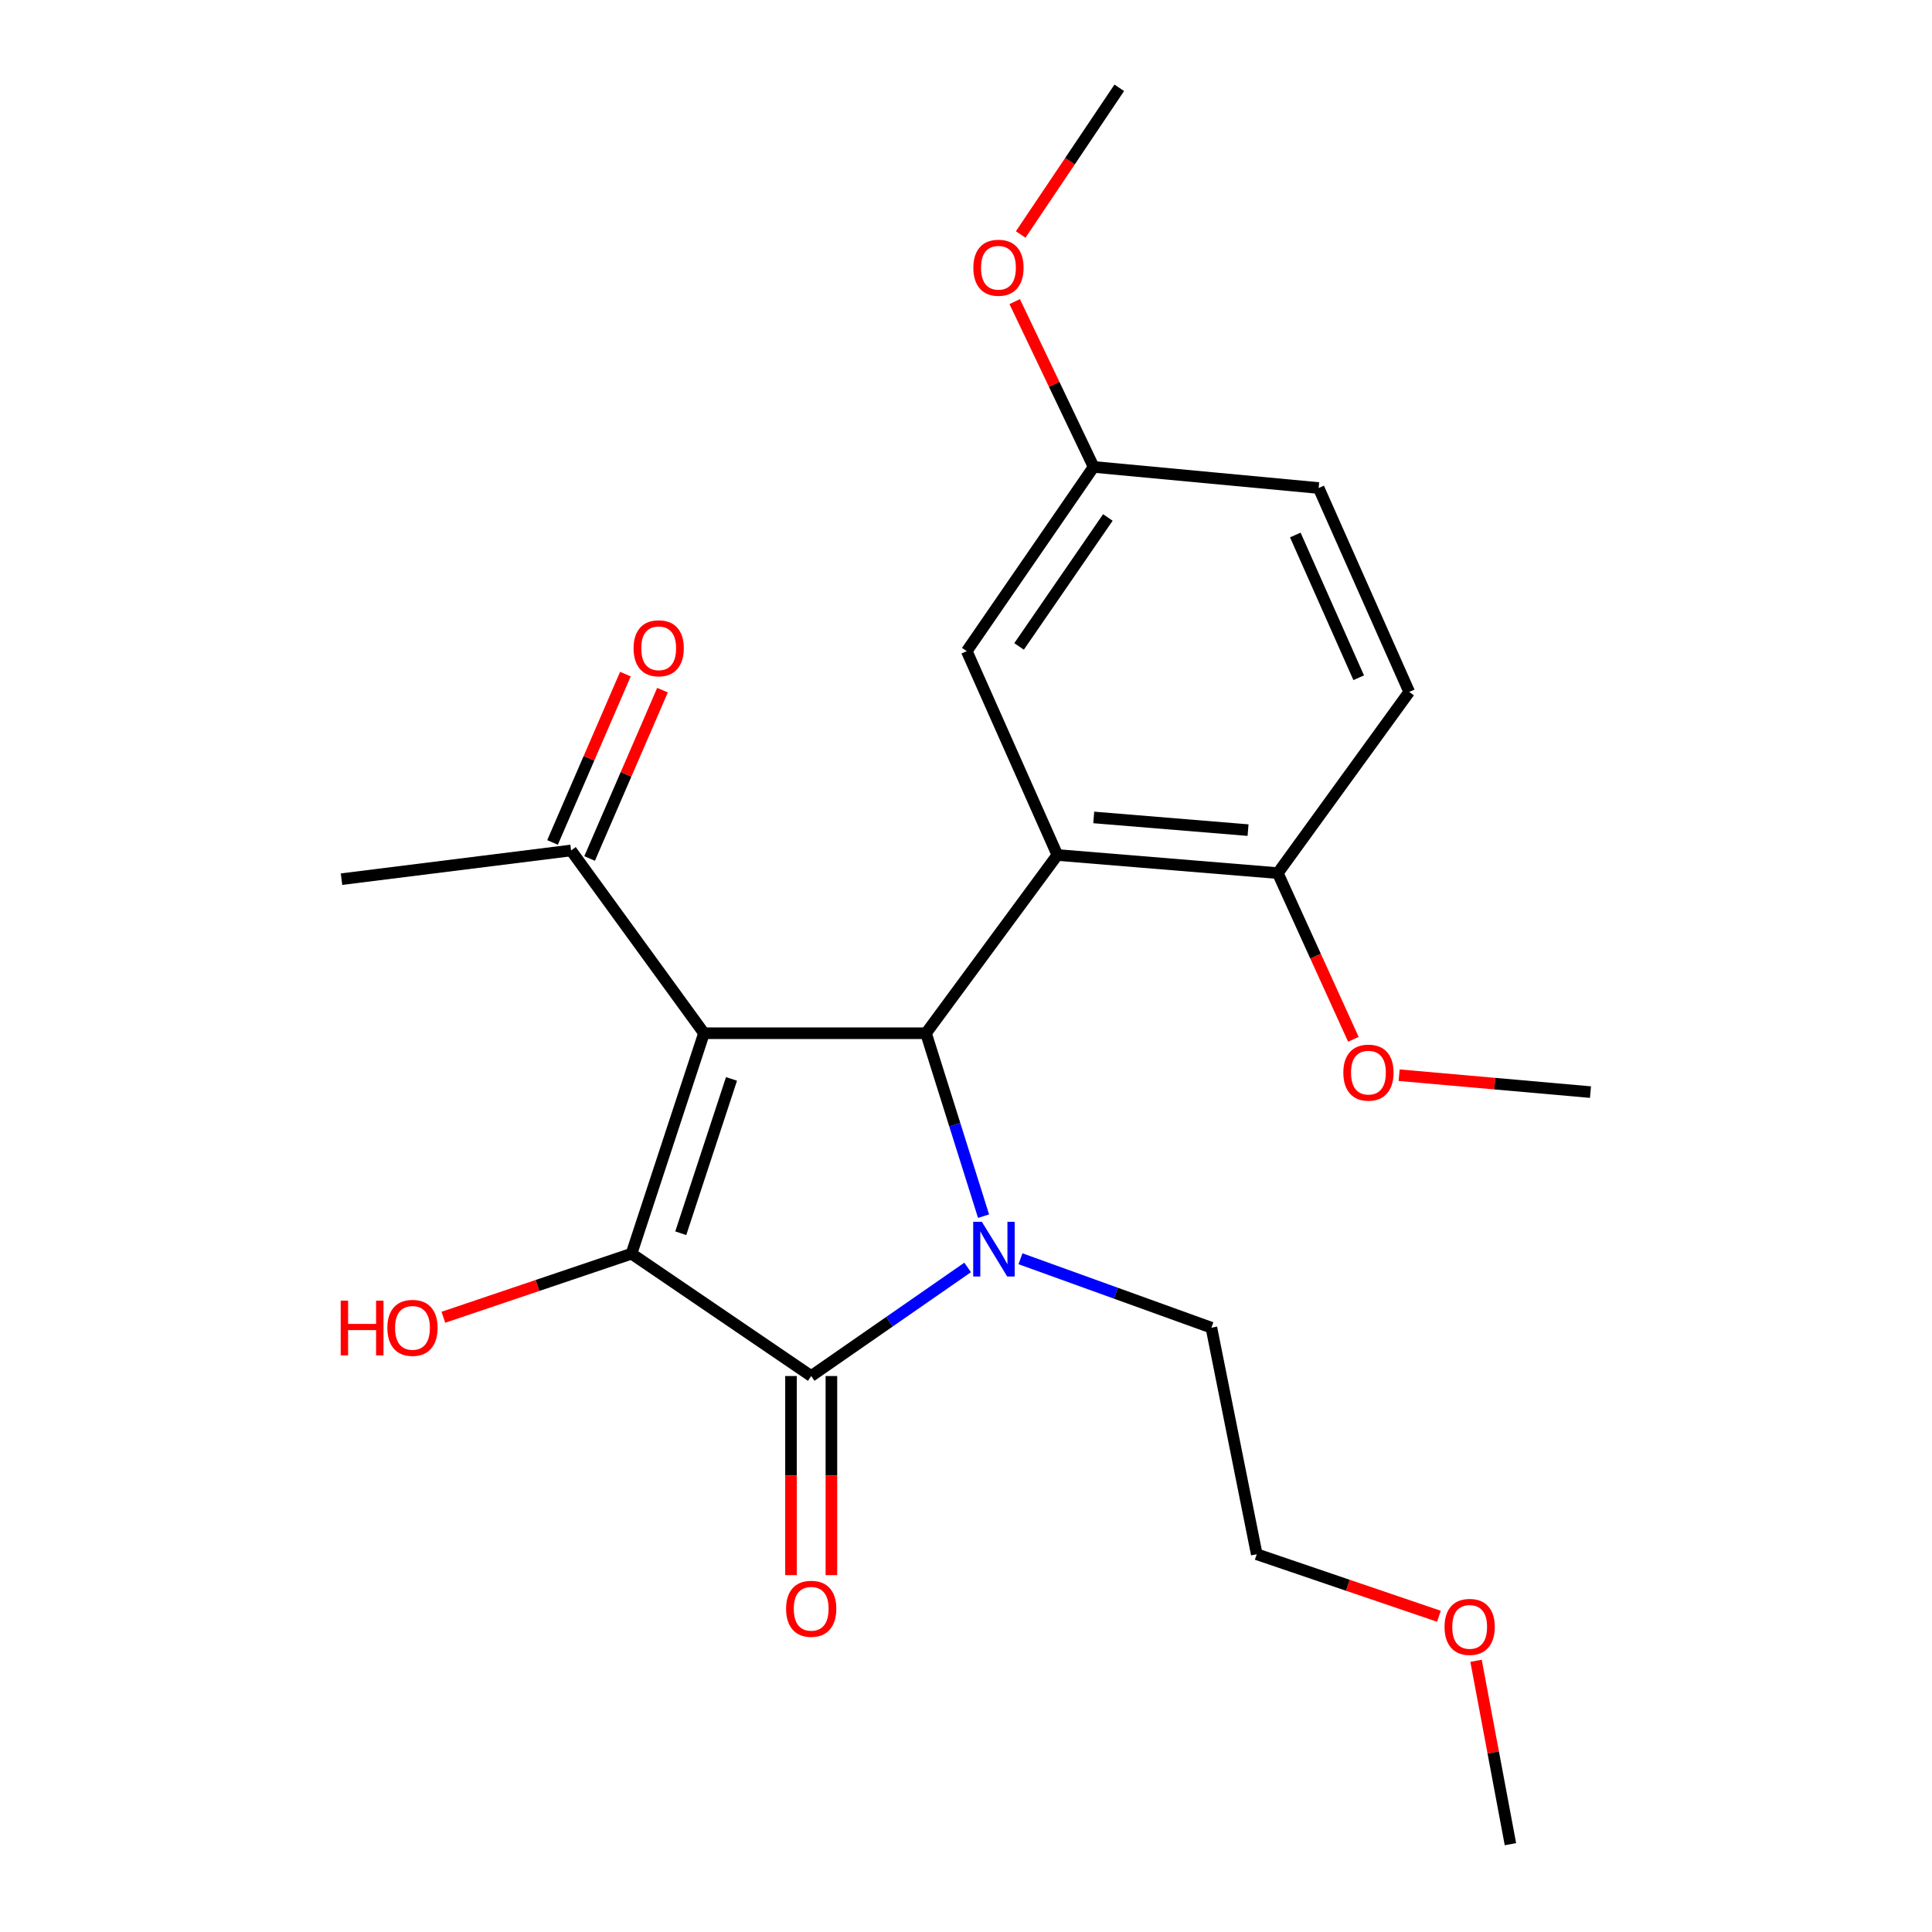 <?xml version='1.0' encoding='iso-8859-1'?>
<svg version='1.1' baseProfile='full'
              xmlns='http://www.w3.org/2000/svg'
                      xmlns:rdkit='http://www.rdkit.org/xml'
                      xmlns:xlink='http://www.w3.org/1999/xlink'
                  xml:space='preserve'
width='1000px' height='1000px' viewBox='0 0 1000 1000'>
<!-- END OF HEADER -->
<rect style='opacity:1.0;fill:#FFFFFF;stroke:none' width='1000' height='1000' x='0' y='0'> </rect>
<path class='bond-1' d='M 364.383,534.799 L 479.295,534.799' style='fill:none;fill-rule:evenodd;stroke:#000000;stroke-width:6px;stroke-linecap:butt;stroke-linejoin:miter;stroke-opacity:1' />
<path class='bond-2' d='M 364.383,534.799 L 326.866,648.909' style='fill:none;fill-rule:evenodd;stroke:#000000;stroke-width:6px;stroke-linecap:butt;stroke-linejoin:miter;stroke-opacity:1' />
<path class='bond-2' d='M 378.624,558.448 L 352.361,638.324' style='fill:none;fill-rule:evenodd;stroke:#000000;stroke-width:6px;stroke-linecap:butt;stroke-linejoin:miter;stroke-opacity:1' />
<path class='bond-5' d='M 364.383,534.799 L 295.588,440.197' style='fill:none;fill-rule:evenodd;stroke:#000000;stroke-width:6px;stroke-linecap:butt;stroke-linejoin:miter;stroke-opacity:1' />
<path class='bond-0' d='M 509.088,629.484 L 494.192,582.141' style='fill:none;fill-rule:evenodd;stroke:#0000FF;stroke-width:6px;stroke-linecap:butt;stroke-linejoin:miter;stroke-opacity:1' />
<path class='bond-0' d='M 494.192,582.141 L 479.295,534.799' style='fill:none;fill-rule:evenodd;stroke:#000000;stroke-width:6px;stroke-linecap:butt;stroke-linejoin:miter;stroke-opacity:1' />
<path class='bond-12' d='M 528.197,651.532 L 577.608,669.374' style='fill:none;fill-rule:evenodd;stroke:#0000FF;stroke-width:6px;stroke-linecap:butt;stroke-linejoin:miter;stroke-opacity:1' />
<path class='bond-12' d='M 577.608,669.374 L 627.019,687.216' style='fill:none;fill-rule:evenodd;stroke:#000000;stroke-width:6px;stroke-linecap:butt;stroke-linejoin:miter;stroke-opacity:1' />
<path class='bond-23' d='M 500.847,656.026 L 460.361,684.129' style='fill:none;fill-rule:evenodd;stroke:#0000FF;stroke-width:6px;stroke-linecap:butt;stroke-linejoin:miter;stroke-opacity:1' />
<path class='bond-23' d='M 460.361,684.129 L 419.876,712.232' style='fill:none;fill-rule:evenodd;stroke:#000000;stroke-width:6px;stroke-linecap:butt;stroke-linejoin:miter;stroke-opacity:1' />
<path class='bond-4' d='M 479.295,534.799 L 547.289,442.544' style='fill:none;fill-rule:evenodd;stroke:#000000;stroke-width:6px;stroke-linecap:butt;stroke-linejoin:miter;stroke-opacity:1' />
<path class='bond-3' d='M 326.866,648.909 L 419.876,712.232' style='fill:none;fill-rule:evenodd;stroke:#000000;stroke-width:6px;stroke-linecap:butt;stroke-linejoin:miter;stroke-opacity:1' />
<path class='bond-9' d='M 326.866,648.909 L 278.179,665.361' style='fill:none;fill-rule:evenodd;stroke:#000000;stroke-width:6px;stroke-linecap:butt;stroke-linejoin:miter;stroke-opacity:1' />
<path class='bond-9' d='M 278.179,665.361 L 229.491,681.813' style='fill:none;fill-rule:evenodd;stroke:#FF0000;stroke-width:6px;stroke-linecap:butt;stroke-linejoin:miter;stroke-opacity:1' />
<path class='bond-8' d='M 409.419,712.232 L 409.419,763.759' style='fill:none;fill-rule:evenodd;stroke:#000000;stroke-width:6px;stroke-linecap:butt;stroke-linejoin:miter;stroke-opacity:1' />
<path class='bond-8' d='M 409.419,763.759 L 409.419,815.286' style='fill:none;fill-rule:evenodd;stroke:#FF0000;stroke-width:6px;stroke-linecap:butt;stroke-linejoin:miter;stroke-opacity:1' />
<path class='bond-8' d='M 430.333,712.232 L 430.333,763.759' style='fill:none;fill-rule:evenodd;stroke:#000000;stroke-width:6px;stroke-linecap:butt;stroke-linejoin:miter;stroke-opacity:1' />
<path class='bond-8' d='M 430.333,763.759 L 430.333,815.286' style='fill:none;fill-rule:evenodd;stroke:#FF0000;stroke-width:6px;stroke-linecap:butt;stroke-linejoin:miter;stroke-opacity:1' />
<path class='bond-6' d='M 547.289,442.544 L 661.387,451.921' style='fill:none;fill-rule:evenodd;stroke:#000000;stroke-width:6px;stroke-linecap:butt;stroke-linejoin:miter;stroke-opacity:1' />
<path class='bond-6' d='M 566.117,423.107 L 645.986,429.67' style='fill:none;fill-rule:evenodd;stroke:#000000;stroke-width:6px;stroke-linecap:butt;stroke-linejoin:miter;stroke-opacity:1' />
<path class='bond-7' d='M 547.289,442.544 L 500.395,337.032' style='fill:none;fill-rule:evenodd;stroke:#000000;stroke-width:6px;stroke-linecap:butt;stroke-linejoin:miter;stroke-opacity:1' />
<path class='bond-10' d='M 305.184,444.352 L 324.045,400.792' style='fill:none;fill-rule:evenodd;stroke:#000000;stroke-width:6px;stroke-linecap:butt;stroke-linejoin:miter;stroke-opacity:1' />
<path class='bond-10' d='M 324.045,400.792 L 342.906,357.232' style='fill:none;fill-rule:evenodd;stroke:#FF0000;stroke-width:6px;stroke-linecap:butt;stroke-linejoin:miter;stroke-opacity:1' />
<path class='bond-10' d='M 285.991,436.042 L 304.853,392.482' style='fill:none;fill-rule:evenodd;stroke:#000000;stroke-width:6px;stroke-linecap:butt;stroke-linejoin:miter;stroke-opacity:1' />
<path class='bond-10' d='M 304.853,392.482 L 323.714,348.922' style='fill:none;fill-rule:evenodd;stroke:#FF0000;stroke-width:6px;stroke-linecap:butt;stroke-linejoin:miter;stroke-opacity:1' />
<path class='bond-18' d='M 295.588,440.197 L 176.772,455.058' style='fill:none;fill-rule:evenodd;stroke:#000000;stroke-width:6px;stroke-linecap:butt;stroke-linejoin:miter;stroke-opacity:1' />
<path class='bond-11' d='M 661.387,451.921 L 729.405,358.144' style='fill:none;fill-rule:evenodd;stroke:#000000;stroke-width:6px;stroke-linecap:butt;stroke-linejoin:miter;stroke-opacity:1' />
<path class='bond-15' d='M 661.387,451.921 L 680.946,494.938' style='fill:none;fill-rule:evenodd;stroke:#000000;stroke-width:6px;stroke-linecap:butt;stroke-linejoin:miter;stroke-opacity:1' />
<path class='bond-15' d='M 680.946,494.938 L 700.505,537.955' style='fill:none;fill-rule:evenodd;stroke:#FF0000;stroke-width:6px;stroke-linecap:butt;stroke-linejoin:miter;stroke-opacity:1' />
<path class='bond-13' d='M 500.395,337.032 L 566.054,241.676' style='fill:none;fill-rule:evenodd;stroke:#000000;stroke-width:6px;stroke-linecap:butt;stroke-linejoin:miter;stroke-opacity:1' />
<path class='bond-13' d='M 527.469,334.59 L 573.431,267.84' style='fill:none;fill-rule:evenodd;stroke:#000000;stroke-width:6px;stroke-linecap:butt;stroke-linejoin:miter;stroke-opacity:1' />
<path class='bond-24' d='M 729.405,358.144 L 682.534,252.597' style='fill:none;fill-rule:evenodd;stroke:#000000;stroke-width:6px;stroke-linecap:butt;stroke-linejoin:miter;stroke-opacity:1' />
<path class='bond-24' d='M 703.26,350.8 L 670.45,276.918' style='fill:none;fill-rule:evenodd;stroke:#000000;stroke-width:6px;stroke-linecap:butt;stroke-linejoin:miter;stroke-opacity:1' />
<path class='bond-19' d='M 627.019,687.216 L 650.489,804.475' style='fill:none;fill-rule:evenodd;stroke:#000000;stroke-width:6px;stroke-linecap:butt;stroke-linejoin:miter;stroke-opacity:1' />
<path class='bond-14' d='M 566.054,241.676 L 682.534,252.597' style='fill:none;fill-rule:evenodd;stroke:#000000;stroke-width:6px;stroke-linecap:butt;stroke-linejoin:miter;stroke-opacity:1' />
<path class='bond-16' d='M 566.054,241.676 L 545.633,198.897' style='fill:none;fill-rule:evenodd;stroke:#000000;stroke-width:6px;stroke-linecap:butt;stroke-linejoin:miter;stroke-opacity:1' />
<path class='bond-16' d='M 545.633,198.897 L 525.211,156.117' style='fill:none;fill-rule:evenodd;stroke:#FF0000;stroke-width:6px;stroke-linecap:butt;stroke-linejoin:miter;stroke-opacity:1' />
<path class='bond-20' d='M 724.189,556.514 L 773.709,560.895' style='fill:none;fill-rule:evenodd;stroke:#FF0000;stroke-width:6px;stroke-linecap:butt;stroke-linejoin:miter;stroke-opacity:1' />
<path class='bond-20' d='M 773.709,560.895 L 823.228,565.275' style='fill:none;fill-rule:evenodd;stroke:#000000;stroke-width:6px;stroke-linecap:butt;stroke-linejoin:miter;stroke-opacity:1' />
<path class='bond-21' d='M 528.309,121.377 L 553.822,83.416' style='fill:none;fill-rule:evenodd;stroke:#FF0000;stroke-width:6px;stroke-linecap:butt;stroke-linejoin:miter;stroke-opacity:1' />
<path class='bond-21' d='M 553.822,83.416 L 579.334,45.455' style='fill:none;fill-rule:evenodd;stroke:#000000;stroke-width:6px;stroke-linecap:butt;stroke-linejoin:miter;stroke-opacity:1' />
<path class='bond-17' d='M 744.784,836.576 L 697.637,820.526' style='fill:none;fill-rule:evenodd;stroke:#FF0000;stroke-width:6px;stroke-linecap:butt;stroke-linejoin:miter;stroke-opacity:1' />
<path class='bond-17' d='M 697.637,820.526 L 650.489,804.475' style='fill:none;fill-rule:evenodd;stroke:#000000;stroke-width:6px;stroke-linecap:butt;stroke-linejoin:miter;stroke-opacity:1' />
<path class='bond-22' d='M 763.998,859.615 L 772.897,907.08' style='fill:none;fill-rule:evenodd;stroke:#FF0000;stroke-width:6px;stroke-linecap:butt;stroke-linejoin:miter;stroke-opacity:1' />
<path class='bond-22' d='M 772.897,907.08 L 781.795,954.545' style='fill:none;fill-rule:evenodd;stroke:#000000;stroke-width:6px;stroke-linecap:butt;stroke-linejoin:miter;stroke-opacity:1' />
<path  class='atom-1' d='M 508.206 632.413
L 517.486 647.413
Q 518.406 648.893, 519.886 651.573
Q 521.366 654.253, 521.446 654.413
L 521.446 632.413
L 525.206 632.413
L 525.206 660.733
L 521.326 660.733
L 511.366 644.333
Q 510.206 642.413, 508.966 640.213
Q 507.766 638.013, 507.406 637.333
L 507.406 660.733
L 503.726 660.733
L 503.726 632.413
L 508.206 632.413
' fill='#0000FF'/>
<path  class='atom-9' d='M 406.876 832.696
Q 406.876 825.896, 410.236 822.096
Q 413.596 818.296, 419.876 818.296
Q 426.156 818.296, 429.516 822.096
Q 432.876 825.896, 432.876 832.696
Q 432.876 839.576, 429.476 843.496
Q 426.076 847.376, 419.876 847.376
Q 413.636 847.376, 410.236 843.496
Q 406.876 839.616, 406.876 832.696
M 419.876 844.176
Q 424.196 844.176, 426.516 841.296
Q 428.876 838.376, 428.876 832.696
Q 428.876 827.136, 426.516 824.336
Q 424.196 821.496, 419.876 821.496
Q 415.556 821.496, 413.196 824.296
Q 410.876 827.096, 410.876 832.696
Q 410.876 838.416, 413.196 841.296
Q 415.556 844.176, 419.876 844.176
' fill='#FF0000'/>
<path  class='atom-10' d='M 176.34 673.216
L 180.18 673.216
L 180.18 685.256
L 194.66 685.256
L 194.66 673.216
L 198.5 673.216
L 198.5 701.536
L 194.66 701.536
L 194.66 688.456
L 180.18 688.456
L 180.18 701.536
L 176.34 701.536
L 176.34 673.216
' fill='#FF0000'/>
<path  class='atom-10' d='M 200.5 687.296
Q 200.5 680.496, 203.86 676.696
Q 207.22 672.896, 213.5 672.896
Q 219.78 672.896, 223.14 676.696
Q 226.5 680.496, 226.5 687.296
Q 226.5 694.176, 223.1 698.096
Q 219.7 701.976, 213.5 701.976
Q 207.26 701.976, 203.86 698.096
Q 200.5 694.216, 200.5 687.296
M 213.5 698.776
Q 217.82 698.776, 220.14 695.896
Q 222.5 692.976, 222.5 687.296
Q 222.5 681.736, 220.14 678.936
Q 217.82 676.096, 213.5 676.096
Q 209.18 676.096, 206.82 678.896
Q 204.5 681.696, 204.5 687.296
Q 204.5 693.016, 206.82 695.896
Q 209.18 698.776, 213.5 698.776
' fill='#FF0000'/>
<path  class='atom-11' d='M 327.936 335.544
Q 327.936 328.744, 331.296 324.944
Q 334.656 321.144, 340.936 321.144
Q 347.216 321.144, 350.576 324.944
Q 353.936 328.744, 353.936 335.544
Q 353.936 342.424, 350.536 346.344
Q 347.136 350.224, 340.936 350.224
Q 334.696 350.224, 331.296 346.344
Q 327.936 342.464, 327.936 335.544
M 340.936 347.024
Q 345.256 347.024, 347.576 344.144
Q 349.936 341.224, 349.936 335.544
Q 349.936 329.984, 347.576 327.184
Q 345.256 324.344, 340.936 324.344
Q 336.616 324.344, 334.256 327.144
Q 331.936 329.944, 331.936 335.544
Q 331.936 341.264, 334.256 344.144
Q 336.616 347.024, 340.936 347.024
' fill='#FF0000'/>
<path  class='atom-16' d='M 695.305 555.189
Q 695.305 548.389, 698.665 544.589
Q 702.025 540.789, 708.305 540.789
Q 714.585 540.789, 717.945 544.589
Q 721.305 548.389, 721.305 555.189
Q 721.305 562.069, 717.905 565.989
Q 714.505 569.869, 708.305 569.869
Q 702.065 569.869, 698.665 565.989
Q 695.305 562.109, 695.305 555.189
M 708.305 566.669
Q 712.625 566.669, 714.945 563.789
Q 717.305 560.869, 717.305 555.189
Q 717.305 549.629, 714.945 546.829
Q 712.625 543.989, 708.305 543.989
Q 703.985 543.989, 701.625 546.789
Q 699.305 549.589, 699.305 555.189
Q 699.305 560.909, 701.625 563.789
Q 703.985 566.669, 708.305 566.669
' fill='#FF0000'/>
<path  class='atom-17' d='M 503.801 138.579
Q 503.801 131.779, 507.161 127.979
Q 510.521 124.179, 516.801 124.179
Q 523.081 124.179, 526.441 127.979
Q 529.801 131.779, 529.801 138.579
Q 529.801 145.459, 526.401 149.379
Q 523.001 153.259, 516.801 153.259
Q 510.561 153.259, 507.161 149.379
Q 503.801 145.499, 503.801 138.579
M 516.801 150.059
Q 521.121 150.059, 523.441 147.179
Q 525.801 144.259, 525.801 138.579
Q 525.801 133.019, 523.441 130.219
Q 521.121 127.379, 516.801 127.379
Q 512.481 127.379, 510.121 130.179
Q 507.801 132.979, 507.801 138.579
Q 507.801 144.299, 510.121 147.179
Q 512.481 150.059, 516.801 150.059
' fill='#FF0000'/>
<path  class='atom-18' d='M 747.695 842.073
Q 747.695 835.273, 751.055 831.473
Q 754.415 827.673, 760.695 827.673
Q 766.975 827.673, 770.335 831.473
Q 773.695 835.273, 773.695 842.073
Q 773.695 848.953, 770.295 852.873
Q 766.895 856.753, 760.695 856.753
Q 754.455 856.753, 751.055 852.873
Q 747.695 848.993, 747.695 842.073
M 760.695 853.553
Q 765.015 853.553, 767.335 850.673
Q 769.695 847.753, 769.695 842.073
Q 769.695 836.513, 767.335 833.713
Q 765.015 830.873, 760.695 830.873
Q 756.375 830.873, 754.015 833.673
Q 751.695 836.473, 751.695 842.073
Q 751.695 847.793, 754.015 850.673
Q 756.375 853.553, 760.695 853.553
' fill='#FF0000'/>
</svg>
